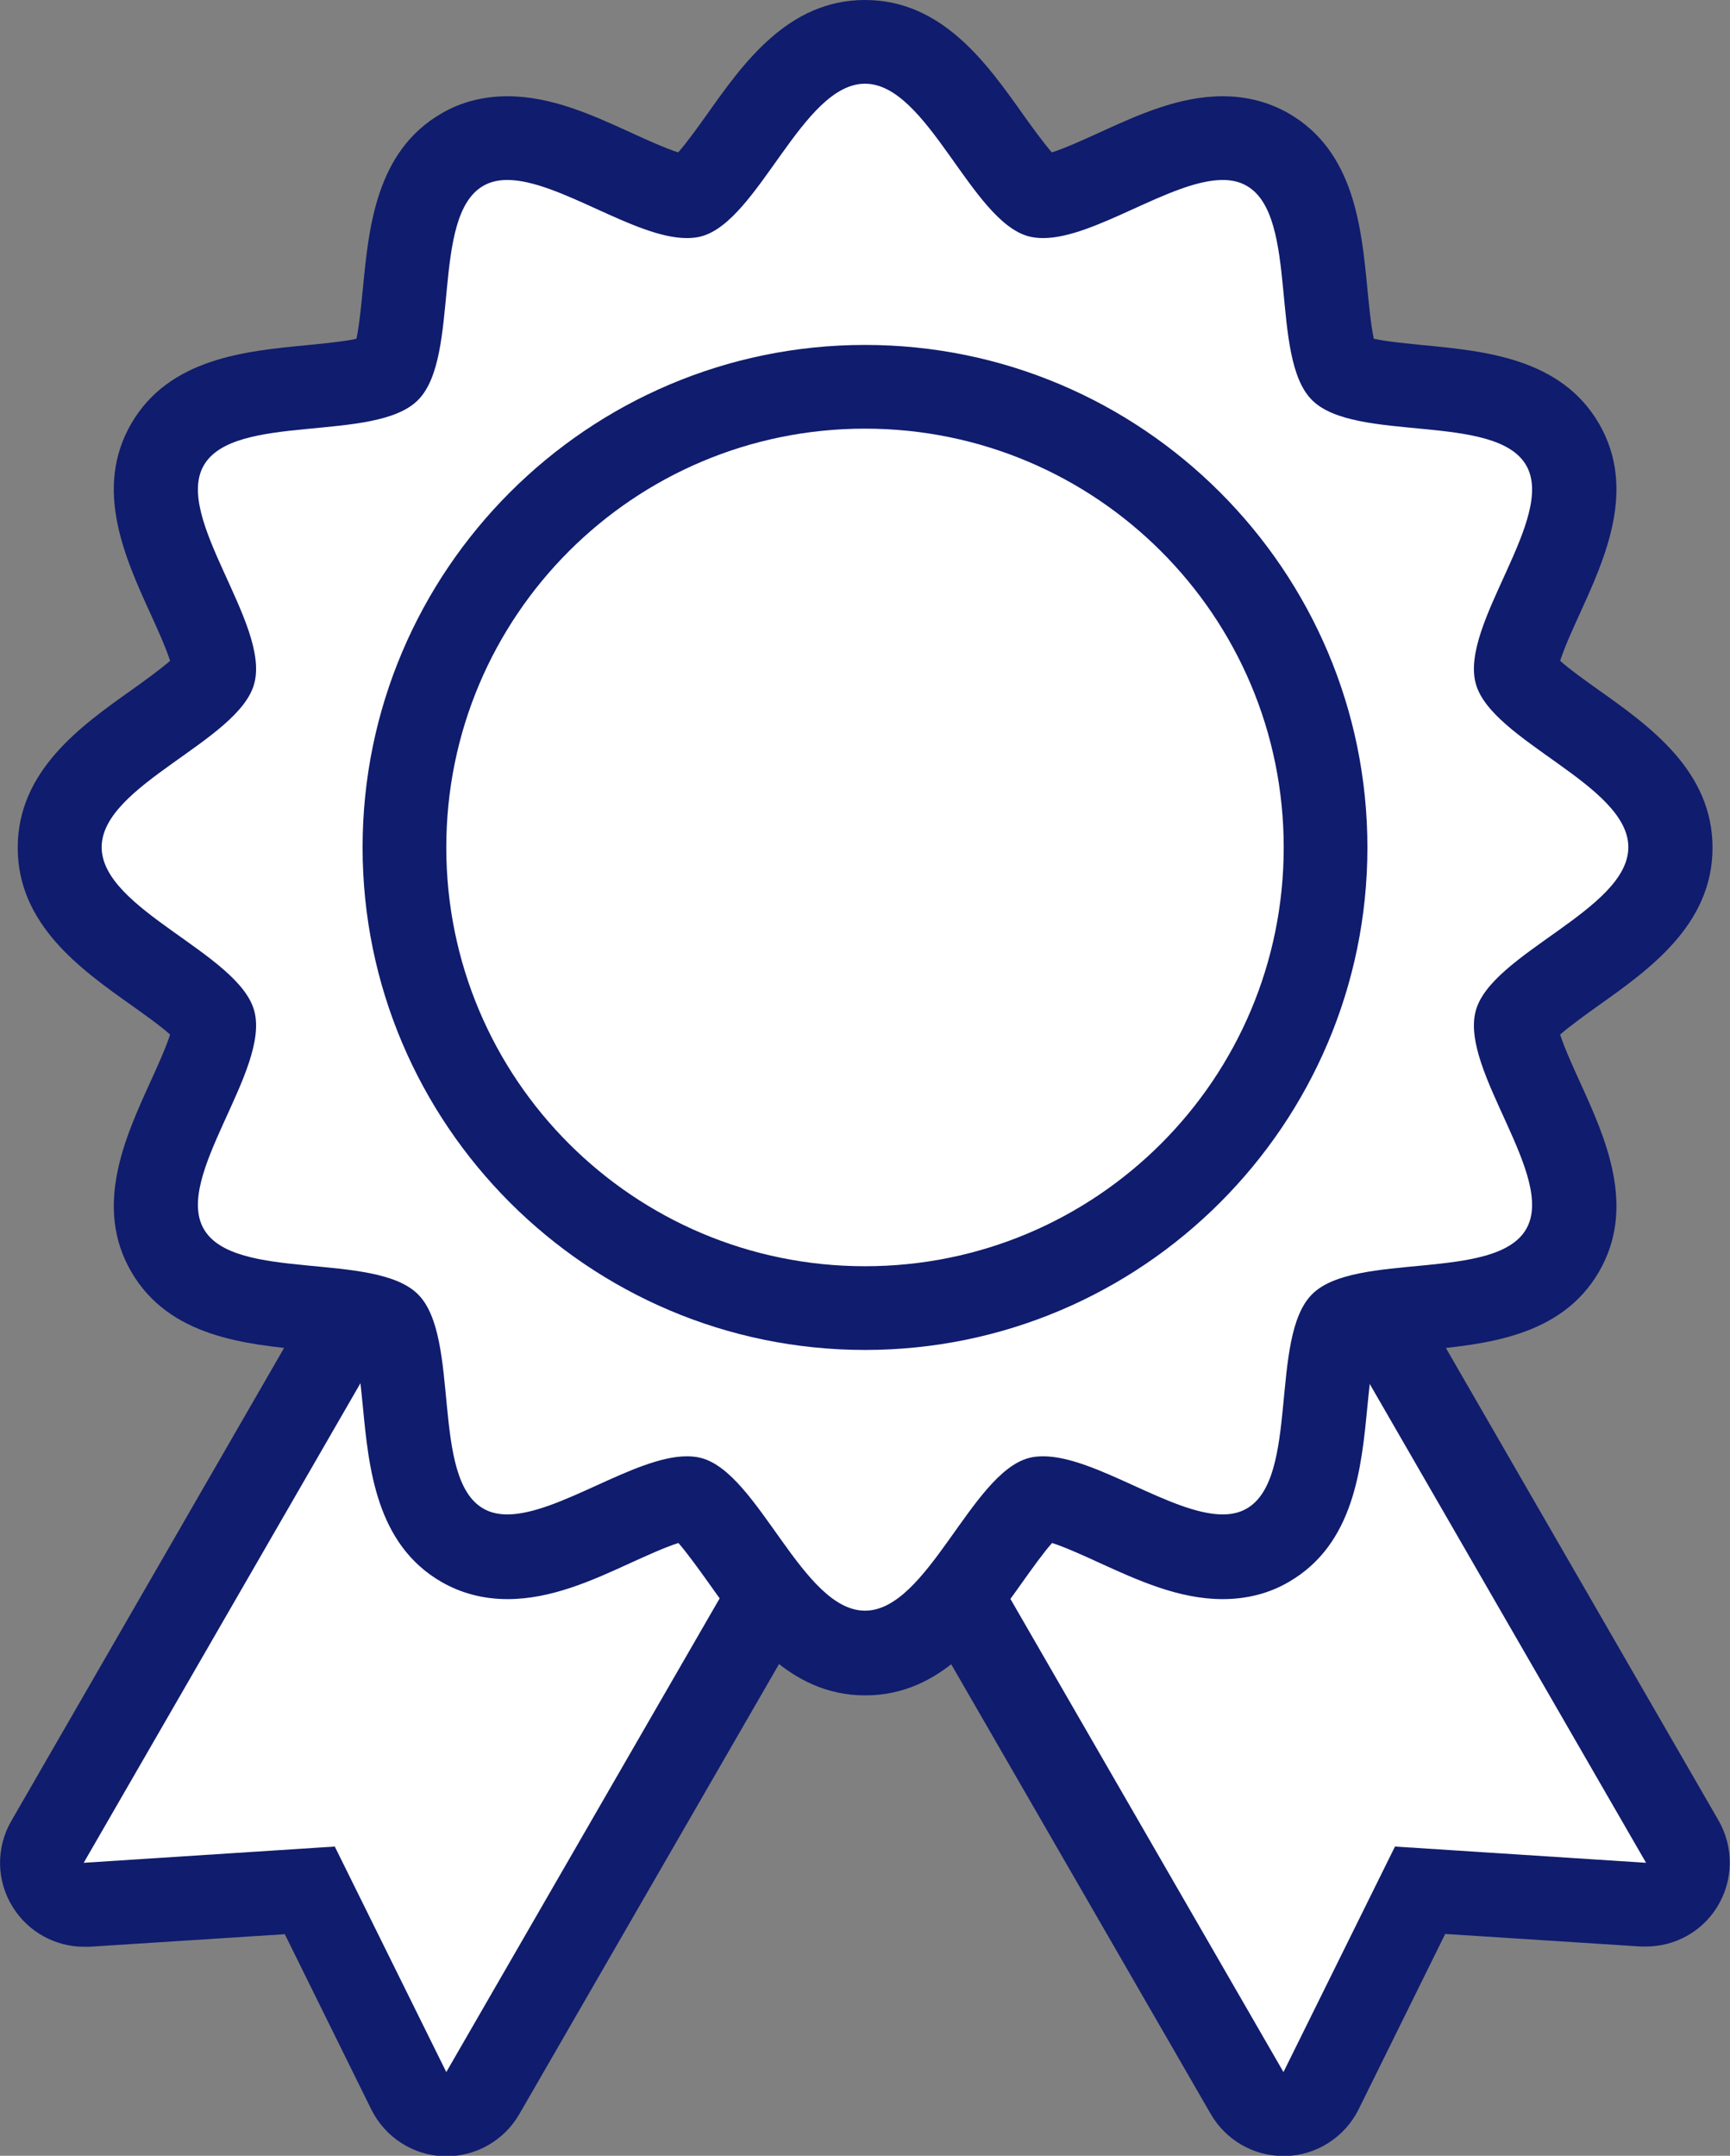 <?xml version="1.0" encoding="UTF-8"?>
<svg id="_レイヤー_2" data-name="レイヤー_2" xmlns="http://www.w3.org/2000/svg" viewBox="0 0 70.28 87.56">
  <rect x="0" y="0" width="70.28" height="87.56" fill="#808080" stroke="none"/>
  <defs>
    <style>
      .cls-1 {
        fill: #101c6d;
      }

      .cls-2 {
        fill: #fff;
      }
    </style>
  </defs>
  <g id="_レイヤー_1-2" data-name="レイヤー_1">
    <g>
      <path class="cls-2" d="M18.08,85.86c-.63-.02-1.19-.38-1.47-.95l-4.03-8.15-9.07.58s-.07,0-.11,0c-.59,0-1.13-.3-1.44-.8-.33-.53-.34-1.2-.03-1.75l14.17-24.55c.23-.39.6-.68,1.03-.79.14-.04.29-.06.44-.06.3,0,.59.08.85.23l14.73,8.5c.39.23.68.6.79,1.03.12.44.06.9-.17,1.29l-14.17,24.55c-.3.53-.87.85-1.47.85-.02,0-.04,0-.05,0Z"/>
      <path class="cls-1" d="M17.57,51.11l14.73,8.5-14.17,24.55-4.53-9.16-10.2.66,14.17-24.55M17.57,47.71c-.29,0-.59.04-.88.12-.87.23-1.61.8-2.07,1.58L.46,73.96c-.63,1.09-.61,2.43.06,3.5.62,1,1.72,1.61,2.89,1.61.07,0,.15,0,.22,0l7.94-.51,3.52,7.13c.56,1.12,1.69,1.85,2.94,1.89.04,0,.07,0,.11,0,1.21,0,2.34-.65,2.95-1.7l14.17-24.55c.94-1.63.38-3.71-1.25-4.65l-14.73-8.5c-.52-.3-1.11-.46-1.7-.46h0Z"/>
    </g>
    <g>
      <path class="cls-2" d="M52.15,85.86c-.61,0-1.17-.32-1.47-.85l-14.17-24.55c-.23-.39-.29-.85-.17-1.29.12-.44.4-.81.79-1.03l14.73-8.5c.26-.15.55-.23.85-.23.15,0,.29.02.44.06.44.12.81.4,1.03.79l14.17,24.55c.31.54.3,1.22-.03,1.75-.31.5-.86.8-1.44.8-.04,0-.07,0-.11,0l-9.07-.58-4.03,8.15c-.28.56-.84.93-1.47.95-.02,0-.04,0-.05,0Z"/>
      <path class="cls-1" d="M52.7,51.11l14.17,24.55-10.2-.66-4.53,9.16-14.17-24.55,14.73-8.5M52.7,47.71c-.59,0-1.18.15-1.7.46l-14.73,8.5c-1.63.94-2.18,3.02-1.25,4.65l14.17,24.55c.61,1.05,1.73,1.7,2.95,1.7.04,0,.07,0,.11,0,1.25-.04,2.38-.77,2.94-1.89l3.52-7.13,7.94.51c.07,0,.15,0,.22,0,1.17,0,2.27-.6,2.89-1.61.66-1.07.68-2.41.06-3.5l-14.17-24.55c-.45-.78-1.19-1.35-2.07-1.58-.29-.08-.59-.12-.88-.12h0Z"/>
    </g>
    <g>
      <path class="cls-2" d="M35.14,67.13c-2.24,0-3.71-2.07-5.01-3.9-.59-.83-1.58-2.23-2.08-2.36-.02,0-.07-.02-.15-.02-.69,0-1.9.55-2.97,1.04-1.43.65-2.92,1.33-4.32,1.33-.68,0-1.3-.16-1.83-.47-1.9-1.1-2.14-3.61-2.35-5.82-.1-1.1-.26-2.77-.65-3.16-.38-.39-2.05-.54-3.16-.65-2.21-.21-4.72-.45-5.82-2.35-1.09-1.88-.05-4.15.86-6.15.47-1.02,1.17-2.57,1.02-3.12-.13-.49-1.52-1.48-2.36-2.07-1.83-1.3-3.91-2.78-3.91-5.01s2.08-3.71,3.91-5.01c.83-.59,2.23-1.58,2.36-2.07.15-.55-.56-2.1-1.02-3.12-.91-2-1.95-4.27-.86-6.15,1.1-1.9,3.61-2.14,5.82-2.35,1.1-.1,2.77-.26,3.16-.65.39-.39.54-2.05.65-3.16.21-2.21.45-4.72,2.35-5.82.54-.31,1.15-.47,1.83-.47,1.4,0,2.89.68,4.32,1.33,1.07.49,2.28,1.04,2.97,1.04.08,0,.13,0,.15-.01.49-.13,1.48-1.52,2.07-2.36,1.3-1.83,2.78-3.9,5.01-3.9s3.71,2.07,5.01,3.9c.59.83,1.58,2.23,2.08,2.36.02,0,.07.02.15.02.69,0,1.9-.55,2.97-1.04,1.43-.65,2.92-1.33,4.32-1.33.68,0,1.3.16,1.83.47,1.9,1.1,2.14,3.61,2.35,5.82.1,1.1.26,2.77.65,3.16.39.39,2.05.54,3.16.65,2.21.21,4.72.45,5.82,2.35,1.09,1.88.05,4.15-.86,6.15-.46,1.02-1.17,2.57-1.02,3.12.13.49,1.52,1.48,2.36,2.07,1.83,1.3,3.91,2.78,3.91,5.01s-2.08,3.71-3.91,5.01c-.83.59-2.23,1.58-2.36,2.07-.15.55.56,2.1,1.02,3.12.91,2,1.95,4.27.86,6.15-1.1,1.9-3.61,2.14-5.82,2.35-1.1.1-2.77.26-3.16.65-.38.38-.54,2.05-.65,3.16-.21,2.21-.45,4.72-2.35,5.82-.54.31-1.15.47-1.83.47-1.4,0-2.89-.67-4.32-1.33-1.07-.49-2.28-1.04-2.97-1.04-.08,0-.13,0-.15.02-.49.13-1.48,1.52-2.08,2.36-1.3,1.83-2.78,3.9-5.01,3.9Z"/>
      <path class="cls-1" d="M35.14,3.4c2.54,0,4.31,5.58,6.65,6.2.19.05.38.07.59.07,2.11,0,5.21-2.36,7.29-2.36.36,0,.69.07.98.24,2.15,1.24.9,6.96,2.65,8.7,1.75,1.75,7.46.5,8.7,2.65,1.23,2.12-2.7,6.44-2.05,8.86.63,2.34,6.2,4.11,6.2,6.65s-5.58,4.31-6.2,6.65c-.65,2.42,3.28,6.74,2.05,8.86-1.24,2.15-6.96.9-8.7,2.65-1.75,1.75-.5,7.46-2.65,8.7-.29.17-.62.24-.98.24-2.08,0-5.17-2.36-7.29-2.36-.21,0-.41.02-.59.07-2.34.63-4.11,6.2-6.65,6.2s-4.31-5.58-6.65-6.2c-.19-.05-.38-.07-.59-.07-2.11,0-5.21,2.36-7.29,2.36-.36,0-.69-.07-.98-.24-2.15-1.24-.9-6.96-2.65-8.7-1.75-1.75-7.46-.5-8.7-2.65-1.23-2.12,2.7-6.44,2.05-8.86-.63-2.34-6.2-4.11-6.2-6.65s5.58-4.31,6.2-6.65c.65-2.42-3.28-6.74-2.05-8.86,1.24-2.15,6.96-.9,8.7-2.65,1.75-1.75.5-7.46,2.65-8.7.29-.17.62-.24.98-.24,2.08,0,5.17,2.36,7.29,2.36.21,0,.41-.02.59-.07,2.34-.63,4.11-6.2,6.65-6.2M35.14,0c-3.12,0-4.94,2.56-6.4,4.62-.35.49-.84,1.18-1.19,1.57-.53-.17-1.37-.55-1.91-.8-1.6-.73-3.25-1.48-5.02-1.48-.98,0-1.89.23-2.69.7-2.66,1.54-2.95,4.64-3.19,7.13-.06.58-.14,1.47-.26,2.02-.54.12-1.43.2-2.02.26-2.49.24-5.59.53-7.13,3.19-1.53,2.64-.25,5.45.78,7.71.25.55.63,1.38.8,1.92-.4.35-1.08.84-1.57,1.19-2.06,1.46-4.62,3.28-4.62,6.4s2.56,4.94,4.62,6.4c.49.35,1.17.83,1.57,1.19-.17.54-.55,1.37-.8,1.92-1.03,2.26-2.31,5.07-.78,7.71,1.54,2.66,4.64,2.95,7.13,3.19.58.06,1.47.14,2.02.26.12.54.2,1.43.26,2.02.24,2.49.53,5.59,3.19,7.13.8.46,1.7.7,2.69.7,1.77,0,3.43-.75,5.02-1.48.55-.25,1.38-.63,1.92-.8.35.4.84,1.08,1.19,1.57,1.46,2.06,3.28,4.62,6.4,4.62s4.94-2.56,6.4-4.62c.35-.49.84-1.18,1.19-1.57.53.17,1.37.55,1.91.8,1.6.73,3.25,1.48,5.02,1.48.98,0,1.89-.23,2.69-.7,2.66-1.54,2.95-4.64,3.19-7.13.06-.58.14-1.47.26-2.02.54-.12,1.43-.2,2.02-.26,2.49-.24,5.59-.53,7.13-3.19,1.53-2.64.25-5.45-.78-7.71-.25-.55-.63-1.38-.8-1.92.4-.35,1.08-.84,1.57-1.19,2.06-1.46,4.62-3.28,4.62-6.4s-2.56-4.94-4.62-6.4c-.49-.35-1.17-.83-1.57-1.19.17-.54.55-1.37.8-1.92,1.03-2.26,2.31-5.07.78-7.71-1.54-2.66-4.64-2.95-7.13-3.19-.58-.06-1.47-.14-2.02-.26-.12-.54-.2-1.43-.26-2.02-.24-2.49-.53-5.59-3.19-7.13-.8-.46-1.7-.7-2.69-.7-1.77,0-3.43.75-5.02,1.48-.55.25-1.38.63-1.92.8-.35-.4-.84-1.08-1.19-1.57-1.46-2.06-3.28-4.62-6.4-4.62h0Z"/>
    </g>
    <g>
      <path class="cls-2" d="M35.14,53.12c-10.32,0-18.71-8.39-18.71-18.71s8.39-18.71,18.71-18.71,18.71,8.39,18.71,18.71-8.39,18.71-18.71,18.71Z"/>
      <path class="cls-1" d="M35.14,17.41c9.39,0,17.01,7.61,17.01,17.01s-7.61,17.01-17.01,17.01-17.01-7.61-17.01-17.01,7.61-17.01,17.01-17.01M35.14,14.01c-11.25,0-20.41,9.16-20.41,20.41s9.16,20.41,20.41,20.41,20.41-9.16,20.41-20.41-9.16-20.41-20.41-20.41h0Z"/>
    </g>
  </g>
</svg>